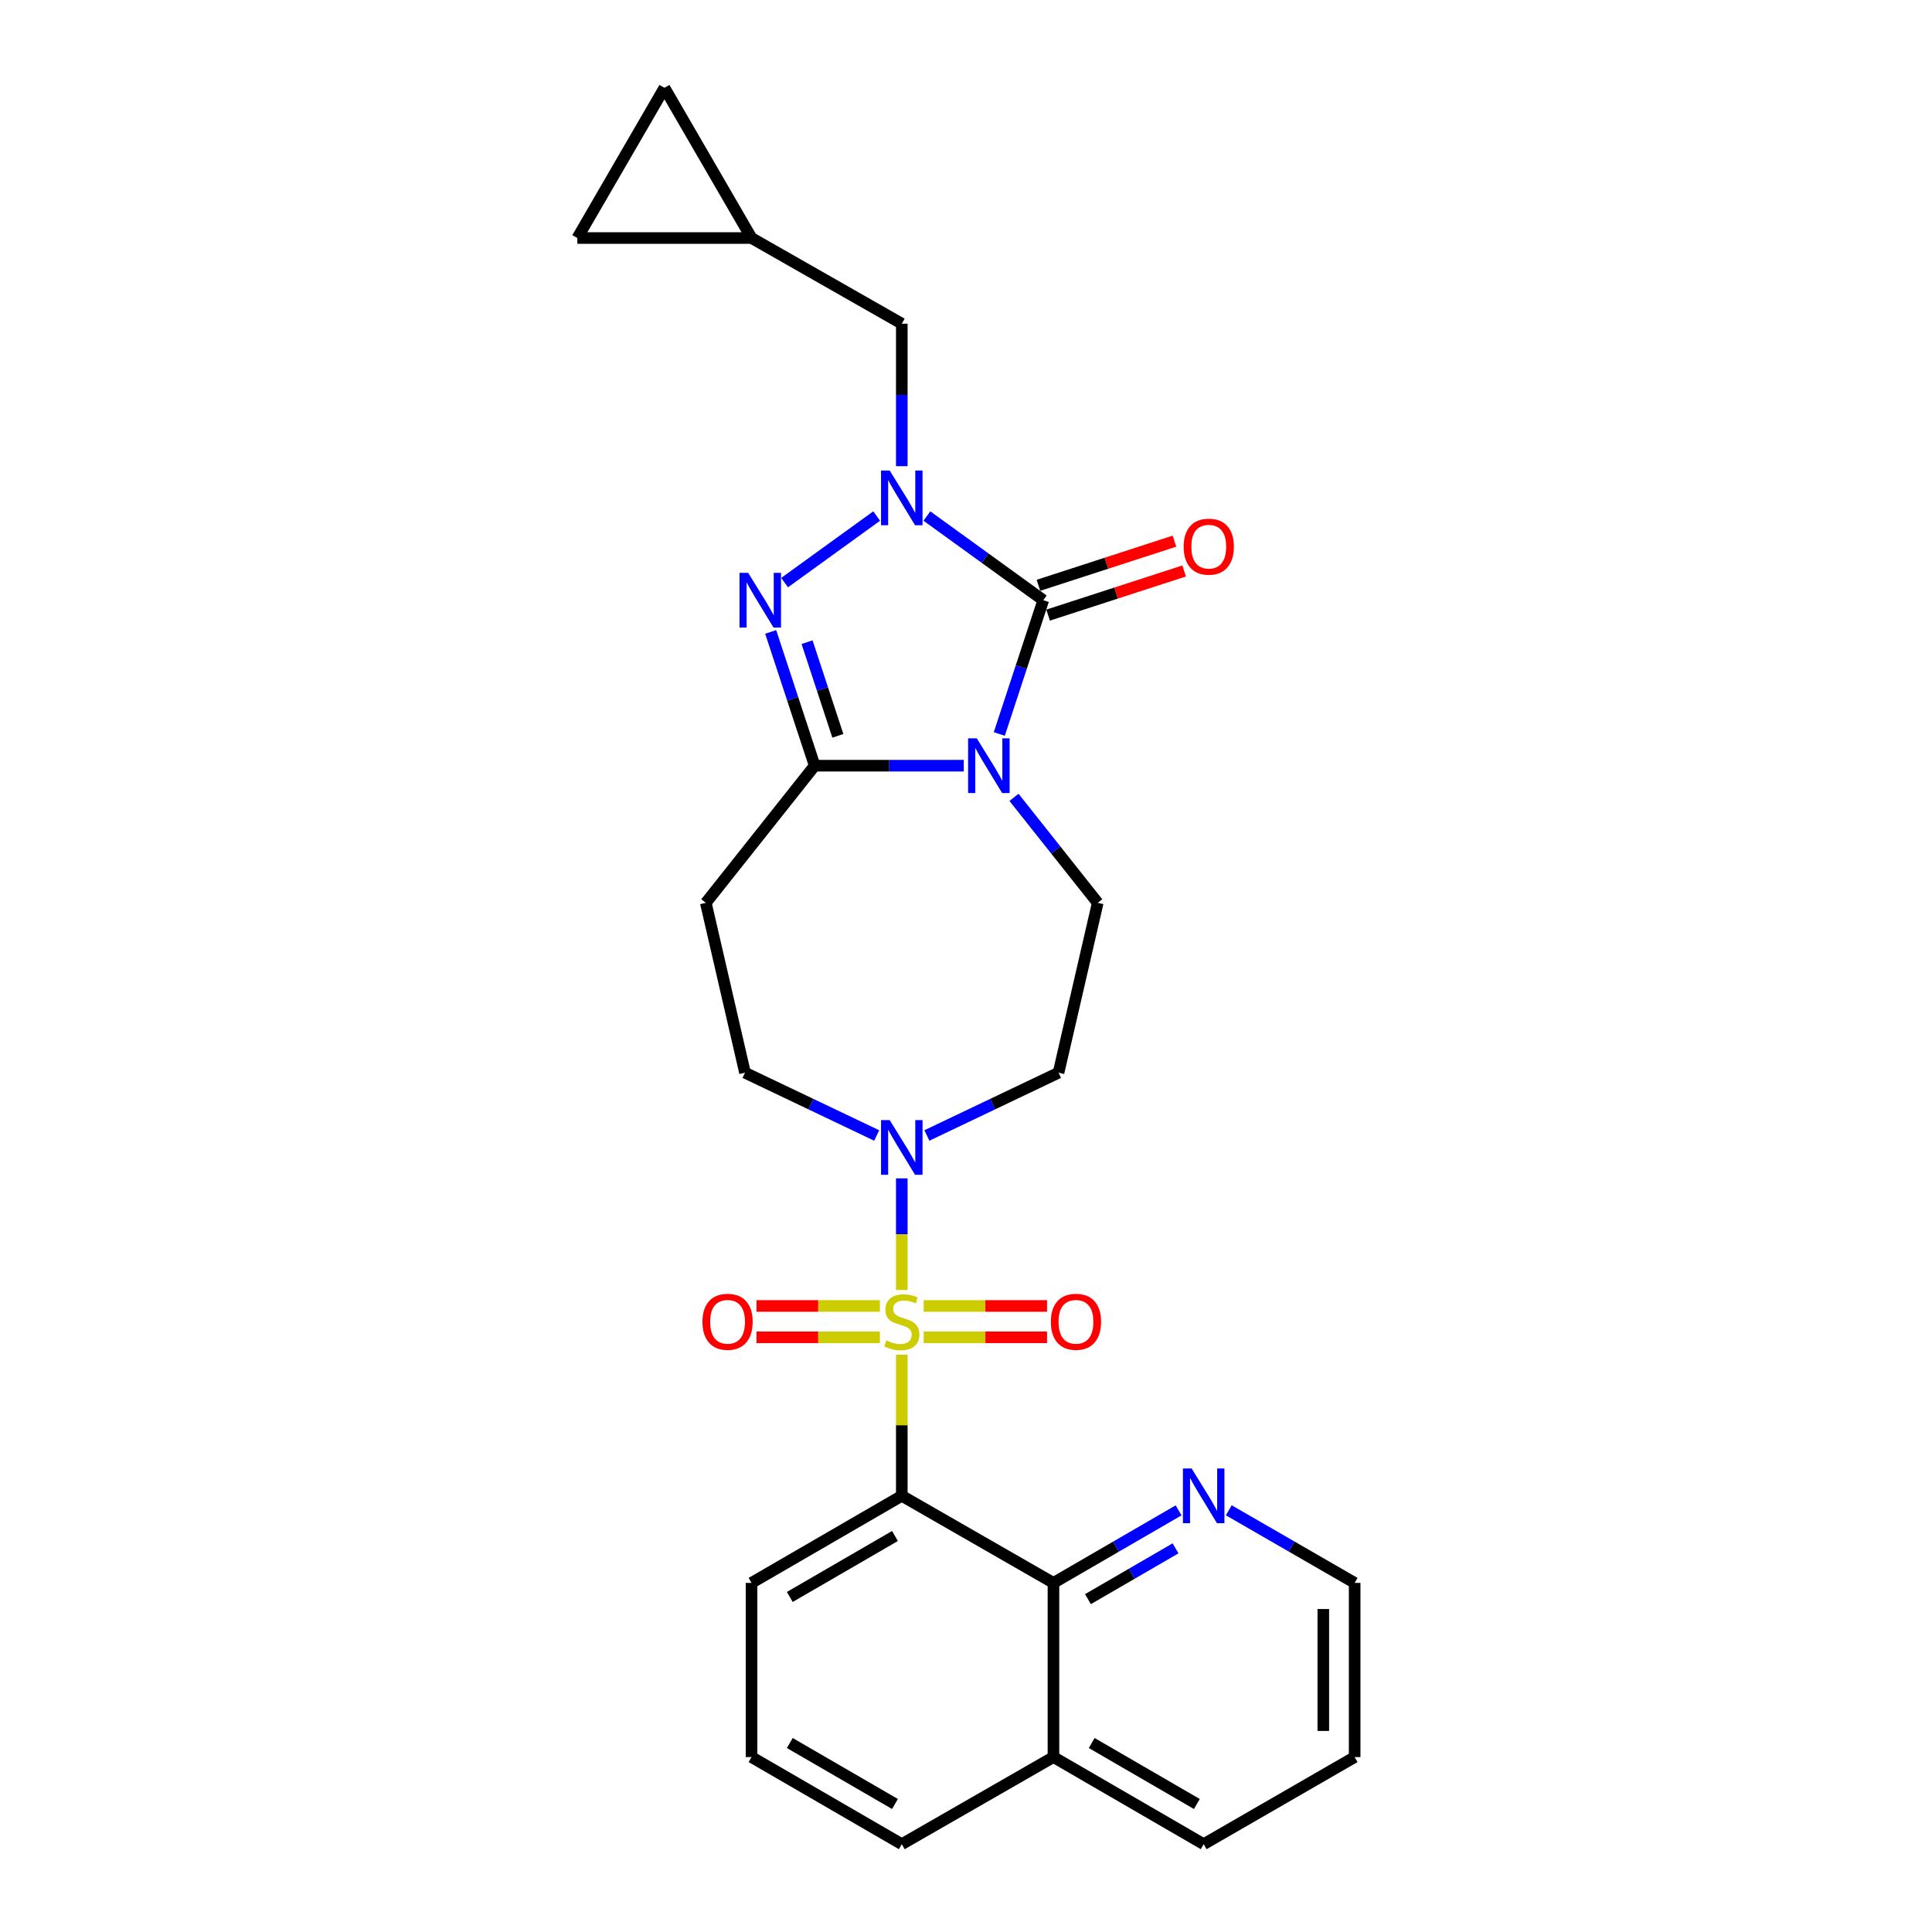 <?xml version='1.0' encoding='iso-8859-1'?>
<svg version='1.1' baseProfile='full'
              xmlns='http://www.w3.org/2000/svg'
                      xmlns:rdkit='http://www.rdkit.org/xml'
                      xmlns:xlink='http://www.w3.org/1999/xlink'
                  xml:space='preserve'
width='1000px' height='1000px' viewBox='0 0 1000 1000'>
<!-- END OF HEADER -->
<rect style='opacity:1.0;fill:#FFFFFF;stroke:none' width='1000' height='1000' x='0' y='0'> </rect>
<path class='bond-5' d='M 466.765,701.211 L 466.765,737.719' style='fill:none;fill-rule:evenodd;stroke:#CCCC00;stroke-width:6px;stroke-linecap:butt;stroke-linejoin:miter;stroke-opacity:1' />
<path class='bond-5' d='M 466.765,737.719 L 466.765,774.227' style='fill:none;fill-rule:evenodd;stroke:#000000;stroke-width:6px;stroke-linecap:butt;stroke-linejoin:miter;stroke-opacity:1' />
<path class='bond-6' d='M 466.765,667.703 L 466.765,638.813' style='fill:none;fill-rule:evenodd;stroke:#CCCC00;stroke-width:6px;stroke-linecap:butt;stroke-linejoin:miter;stroke-opacity:1' />
<path class='bond-6' d='M 466.765,638.813 L 466.765,609.923' style='fill:none;fill-rule:evenodd;stroke:#0000FF;stroke-width:6px;stroke-linecap:butt;stroke-linejoin:miter;stroke-opacity:1' />
<path class='bond-11' d='M 478.099,692.19 L 510.022,692.19' style='fill:none;fill-rule:evenodd;stroke:#CCCC00;stroke-width:6px;stroke-linecap:butt;stroke-linejoin:miter;stroke-opacity:1' />
<path class='bond-11' d='M 510.022,692.19 L 541.945,692.19' style='fill:none;fill-rule:evenodd;stroke:#FF0000;stroke-width:6px;stroke-linecap:butt;stroke-linejoin:miter;stroke-opacity:1' />
<path class='bond-11' d='M 478.099,675.964 L 510.022,675.964' style='fill:none;fill-rule:evenodd;stroke:#CCCC00;stroke-width:6px;stroke-linecap:butt;stroke-linejoin:miter;stroke-opacity:1' />
<path class='bond-11' d='M 510.022,675.964 L 541.945,675.964' style='fill:none;fill-rule:evenodd;stroke:#FF0000;stroke-width:6px;stroke-linecap:butt;stroke-linejoin:miter;stroke-opacity:1' />
<path class='bond-12' d='M 455.431,675.964 L 423.495,675.964' style='fill:none;fill-rule:evenodd;stroke:#CCCC00;stroke-width:6px;stroke-linecap:butt;stroke-linejoin:miter;stroke-opacity:1' />
<path class='bond-12' d='M 423.495,675.964 L 391.559,675.964' style='fill:none;fill-rule:evenodd;stroke:#FF0000;stroke-width:6px;stroke-linecap:butt;stroke-linejoin:miter;stroke-opacity:1' />
<path class='bond-12' d='M 455.431,692.19 L 423.495,692.19' style='fill:none;fill-rule:evenodd;stroke:#CCCC00;stroke-width:6px;stroke-linecap:butt;stroke-linejoin:miter;stroke-opacity:1' />
<path class='bond-12' d='M 423.495,692.19 L 391.559,692.19' style='fill:none;fill-rule:evenodd;stroke:#FF0000;stroke-width:6px;stroke-linecap:butt;stroke-linejoin:miter;stroke-opacity:1' />
<path class='bond-0' d='M 524.841,412.707 L 546.512,440.011' style='fill:none;fill-rule:evenodd;stroke:#0000FF;stroke-width:6px;stroke-linecap:butt;stroke-linejoin:miter;stroke-opacity:1' />
<path class='bond-0' d='M 546.512,440.011 L 568.183,467.315' style='fill:none;fill-rule:evenodd;stroke:#000000;stroke-width:6px;stroke-linecap:butt;stroke-linejoin:miter;stroke-opacity:1' />
<path class='bond-1' d='M 517.232,379.906 L 528.614,345.287' style='fill:none;fill-rule:evenodd;stroke:#0000FF;stroke-width:6px;stroke-linecap:butt;stroke-linejoin:miter;stroke-opacity:1' />
<path class='bond-1' d='M 528.614,345.287 L 539.996,310.668' style='fill:none;fill-rule:evenodd;stroke:#000000;stroke-width:6px;stroke-linecap:butt;stroke-linejoin:miter;stroke-opacity:1' />
<path class='bond-27' d='M 498.842,396.32 L 460.259,396.32' style='fill:none;fill-rule:evenodd;stroke:#0000FF;stroke-width:6px;stroke-linecap:butt;stroke-linejoin:miter;stroke-opacity:1' />
<path class='bond-27' d='M 460.259,396.32 L 421.676,396.32' style='fill:none;fill-rule:evenodd;stroke:#000000;stroke-width:6px;stroke-linecap:butt;stroke-linejoin:miter;stroke-opacity:1' />
<path class='bond-15' d='M 542.5,318.384 L 577.705,306.959' style='fill:none;fill-rule:evenodd;stroke:#000000;stroke-width:6px;stroke-linecap:butt;stroke-linejoin:miter;stroke-opacity:1' />
<path class='bond-15' d='M 577.705,306.959 L 612.909,295.534' style='fill:none;fill-rule:evenodd;stroke:#FF0000;stroke-width:6px;stroke-linecap:butt;stroke-linejoin:miter;stroke-opacity:1' />
<path class='bond-15' d='M 537.491,302.951 L 572.696,291.526' style='fill:none;fill-rule:evenodd;stroke:#000000;stroke-width:6px;stroke-linecap:butt;stroke-linejoin:miter;stroke-opacity:1' />
<path class='bond-15' d='M 572.696,291.526 L 607.901,280.101' style='fill:none;fill-rule:evenodd;stroke:#FF0000;stroke-width:6px;stroke-linecap:butt;stroke-linejoin:miter;stroke-opacity:1' />
<path class='bond-30' d='M 539.996,310.668 L 509.88,288.885' style='fill:none;fill-rule:evenodd;stroke:#000000;stroke-width:6px;stroke-linecap:butt;stroke-linejoin:miter;stroke-opacity:1' />
<path class='bond-30' d='M 509.88,288.885 L 479.764,267.103' style='fill:none;fill-rule:evenodd;stroke:#0000FF;stroke-width:6px;stroke-linecap:butt;stroke-linejoin:miter;stroke-opacity:1' />
<path class='bond-2' d='M 453.765,267.1 L 406.106,301.558' style='fill:none;fill-rule:evenodd;stroke:#0000FF;stroke-width:6px;stroke-linecap:butt;stroke-linejoin:miter;stroke-opacity:1' />
<path class='bond-13' d='M 466.765,241.287 L 466.765,204.414' style='fill:none;fill-rule:evenodd;stroke:#0000FF;stroke-width:6px;stroke-linecap:butt;stroke-linejoin:miter;stroke-opacity:1' />
<path class='bond-13' d='M 466.765,204.414 L 466.765,167.542' style='fill:none;fill-rule:evenodd;stroke:#000000;stroke-width:6px;stroke-linecap:butt;stroke-linejoin:miter;stroke-opacity:1' />
<path class='bond-3' d='M 421.676,396.32 L 365.329,467.315' style='fill:none;fill-rule:evenodd;stroke:#000000;stroke-width:6px;stroke-linecap:butt;stroke-linejoin:miter;stroke-opacity:1' />
<path class='bond-4' d='M 421.676,396.32 L 410.291,361.701' style='fill:none;fill-rule:evenodd;stroke:#000000;stroke-width:6px;stroke-linecap:butt;stroke-linejoin:miter;stroke-opacity:1' />
<path class='bond-4' d='M 410.291,361.701 L 398.906,327.082' style='fill:none;fill-rule:evenodd;stroke:#0000FF;stroke-width:6px;stroke-linecap:butt;stroke-linejoin:miter;stroke-opacity:1' />
<path class='bond-4' d='M 433.674,380.865 L 425.704,356.632' style='fill:none;fill-rule:evenodd;stroke:#000000;stroke-width:6px;stroke-linecap:butt;stroke-linejoin:miter;stroke-opacity:1' />
<path class='bond-4' d='M 425.704,356.632 L 417.734,332.398' style='fill:none;fill-rule:evenodd;stroke:#0000FF;stroke-width:6px;stroke-linecap:butt;stroke-linejoin:miter;stroke-opacity:1' />
<path class='bond-7' d='M 466.765,774.227 L 545.269,819.307' style='fill:none;fill-rule:evenodd;stroke:#000000;stroke-width:6px;stroke-linecap:butt;stroke-linejoin:miter;stroke-opacity:1' />
<path class='bond-21' d='M 466.765,774.227 L 388.991,819.307' style='fill:none;fill-rule:evenodd;stroke:#000000;stroke-width:6px;stroke-linecap:butt;stroke-linejoin:miter;stroke-opacity:1' />
<path class='bond-21' d='M 463.236,795.027 L 408.794,826.583' style='fill:none;fill-rule:evenodd;stroke:#000000;stroke-width:6px;stroke-linecap:butt;stroke-linejoin:miter;stroke-opacity:1' />
<path class='bond-10' d='M 479.752,587.725 L 513.827,571.477' style='fill:none;fill-rule:evenodd;stroke:#0000FF;stroke-width:6px;stroke-linecap:butt;stroke-linejoin:miter;stroke-opacity:1' />
<path class='bond-10' d='M 513.827,571.477 L 547.901,555.229' style='fill:none;fill-rule:evenodd;stroke:#000000;stroke-width:6px;stroke-linecap:butt;stroke-linejoin:miter;stroke-opacity:1' />
<path class='bond-16' d='M 453.777,587.726 L 419.694,571.478' style='fill:none;fill-rule:evenodd;stroke:#0000FF;stroke-width:6px;stroke-linecap:butt;stroke-linejoin:miter;stroke-opacity:1' />
<path class='bond-16' d='M 419.694,571.478 L 385.611,555.229' style='fill:none;fill-rule:evenodd;stroke:#000000;stroke-width:6px;stroke-linecap:butt;stroke-linejoin:miter;stroke-opacity:1' />
<path class='bond-17' d='M 545.269,819.307 L 577.653,800.532' style='fill:none;fill-rule:evenodd;stroke:#000000;stroke-width:6px;stroke-linecap:butt;stroke-linejoin:miter;stroke-opacity:1' />
<path class='bond-17' d='M 577.653,800.532 L 610.038,781.757' style='fill:none;fill-rule:evenodd;stroke:#0000FF;stroke-width:6px;stroke-linecap:butt;stroke-linejoin:miter;stroke-opacity:1' />
<path class='bond-17' d='M 563.122,827.711 L 585.791,814.569' style='fill:none;fill-rule:evenodd;stroke:#000000;stroke-width:6px;stroke-linecap:butt;stroke-linejoin:miter;stroke-opacity:1' />
<path class='bond-17' d='M 585.791,814.569 L 608.46,801.426' style='fill:none;fill-rule:evenodd;stroke:#0000FF;stroke-width:6px;stroke-linecap:butt;stroke-linejoin:miter;stroke-opacity:1' />
<path class='bond-20' d='M 545.269,819.307 L 545.269,909.457' style='fill:none;fill-rule:evenodd;stroke:#000000;stroke-width:6px;stroke-linecap:butt;stroke-linejoin:miter;stroke-opacity:1' />
<path class='bond-8' d='M 568.183,467.315 L 547.901,555.229' style='fill:none;fill-rule:evenodd;stroke:#000000;stroke-width:6px;stroke-linecap:butt;stroke-linejoin:miter;stroke-opacity:1' />
<path class='bond-9' d='M 365.329,467.315 L 385.611,555.229' style='fill:none;fill-rule:evenodd;stroke:#000000;stroke-width:6px;stroke-linecap:butt;stroke-linejoin:miter;stroke-opacity:1' />
<path class='bond-14' d='M 466.765,167.542 L 388.991,123.201' style='fill:none;fill-rule:evenodd;stroke:#000000;stroke-width:6px;stroke-linecap:butt;stroke-linejoin:miter;stroke-opacity:1' />
<path class='bond-18' d='M 388.991,123.201 L 343.921,45.455' style='fill:none;fill-rule:evenodd;stroke:#000000;stroke-width:6px;stroke-linecap:butt;stroke-linejoin:miter;stroke-opacity:1' />
<path class='bond-19' d='M 388.991,123.201 L 298.832,123.201' style='fill:none;fill-rule:evenodd;stroke:#000000;stroke-width:6px;stroke-linecap:butt;stroke-linejoin:miter;stroke-opacity:1' />
<path class='bond-23' d='M 636.02,781.724 L 668.594,800.515' style='fill:none;fill-rule:evenodd;stroke:#0000FF;stroke-width:6px;stroke-linecap:butt;stroke-linejoin:miter;stroke-opacity:1' />
<path class='bond-23' d='M 668.594,800.515 L 701.168,819.307' style='fill:none;fill-rule:evenodd;stroke:#000000;stroke-width:6px;stroke-linecap:butt;stroke-linejoin:miter;stroke-opacity:1' />
<path class='bond-31' d='M 343.921,45.455 L 298.832,123.201' style='fill:none;fill-rule:evenodd;stroke:#000000;stroke-width:6px;stroke-linecap:butt;stroke-linejoin:miter;stroke-opacity:1' />
<path class='bond-25' d='M 545.269,909.457 L 623.025,954.545' style='fill:none;fill-rule:evenodd;stroke:#000000;stroke-width:6px;stroke-linecap:butt;stroke-linejoin:miter;stroke-opacity:1' />
<path class='bond-25' d='M 565.071,902.184 L 619.5,933.746' style='fill:none;fill-rule:evenodd;stroke:#000000;stroke-width:6px;stroke-linecap:butt;stroke-linejoin:miter;stroke-opacity:1' />
<path class='bond-28' d='M 545.269,909.457 L 466.765,954.545' style='fill:none;fill-rule:evenodd;stroke:#000000;stroke-width:6px;stroke-linecap:butt;stroke-linejoin:miter;stroke-opacity:1' />
<path class='bond-22' d='M 388.991,819.307 L 388.991,909.457' style='fill:none;fill-rule:evenodd;stroke:#000000;stroke-width:6px;stroke-linecap:butt;stroke-linejoin:miter;stroke-opacity:1' />
<path class='bond-24' d='M 388.991,909.457 L 466.765,954.545' style='fill:none;fill-rule:evenodd;stroke:#000000;stroke-width:6px;stroke-linecap:butt;stroke-linejoin:miter;stroke-opacity:1' />
<path class='bond-24' d='M 408.795,902.183 L 463.237,933.745' style='fill:none;fill-rule:evenodd;stroke:#000000;stroke-width:6px;stroke-linecap:butt;stroke-linejoin:miter;stroke-opacity:1' />
<path class='bond-29' d='M 701.168,819.307 L 701.168,909.457' style='fill:none;fill-rule:evenodd;stroke:#000000;stroke-width:6px;stroke-linecap:butt;stroke-linejoin:miter;stroke-opacity:1' />
<path class='bond-29' d='M 684.942,832.829 L 684.942,895.934' style='fill:none;fill-rule:evenodd;stroke:#000000;stroke-width:6px;stroke-linecap:butt;stroke-linejoin:miter;stroke-opacity:1' />
<path class='bond-26' d='M 623.025,954.545 L 701.168,909.457' style='fill:none;fill-rule:evenodd;stroke:#000000;stroke-width:6px;stroke-linecap:butt;stroke-linejoin:miter;stroke-opacity:1' />
<path  class='atom-0' d='M 458.765 693.797
Q 459.085 693.917, 460.405 694.477
Q 461.725 695.037, 463.165 695.397
Q 464.645 695.717, 466.085 695.717
Q 468.765 695.717, 470.325 694.437
Q 471.885 693.117, 471.885 690.837
Q 471.885 689.277, 471.085 688.317
Q 470.325 687.357, 469.125 686.837
Q 467.925 686.317, 465.925 685.717
Q 463.405 684.957, 461.885 684.237
Q 460.405 683.517, 459.325 681.997
Q 458.285 680.477, 458.285 677.917
Q 458.285 674.357, 460.685 672.157
Q 463.125 669.957, 467.925 669.957
Q 471.205 669.957, 474.925 671.517
L 474.005 674.597
Q 470.605 673.197, 468.045 673.197
Q 465.285 673.197, 463.765 674.357
Q 462.245 675.477, 462.285 677.437
Q 462.285 678.957, 463.045 679.877
Q 463.845 680.797, 464.965 681.317
Q 466.125 681.837, 468.045 682.437
Q 470.605 683.237, 472.125 684.037
Q 473.645 684.837, 474.725 686.477
Q 475.845 688.077, 475.845 690.837
Q 475.845 694.757, 473.205 696.877
Q 470.605 698.957, 466.245 698.957
Q 463.725 698.957, 461.805 698.397
Q 459.925 697.877, 457.685 696.957
L 458.765 693.797
' fill='#CCCC00'/>
<path  class='atom-1' d='M 505.576 382.16
L 514.856 397.16
Q 515.776 398.64, 517.256 401.32
Q 518.736 404, 518.816 404.16
L 518.816 382.16
L 522.576 382.16
L 522.576 410.48
L 518.696 410.48
L 508.736 394.08
Q 507.576 392.16, 506.336 389.96
Q 505.136 387.76, 504.776 387.08
L 504.776 410.48
L 501.096 410.48
L 501.096 382.16
L 505.576 382.16
' fill='#0000FF'/>
<path  class='atom-3' d='M 460.505 243.541
L 469.785 258.541
Q 470.705 260.021, 472.185 262.701
Q 473.665 265.381, 473.745 265.541
L 473.745 243.541
L 477.505 243.541
L 477.505 271.861
L 473.625 271.861
L 463.665 255.461
Q 462.505 253.541, 461.265 251.341
Q 460.065 249.141, 459.705 248.461
L 459.705 271.861
L 456.025 271.861
L 456.025 243.541
L 460.505 243.541
' fill='#0000FF'/>
<path  class='atom-5' d='M 387.247 296.508
L 396.527 311.508
Q 397.447 312.988, 398.927 315.668
Q 400.407 318.348, 400.487 318.508
L 400.487 296.508
L 404.247 296.508
L 404.247 324.828
L 400.367 324.828
L 390.407 308.428
Q 389.247 306.508, 388.007 304.308
Q 386.807 302.108, 386.447 301.428
L 386.447 324.828
L 382.767 324.828
L 382.767 296.508
L 387.247 296.508
' fill='#0000FF'/>
<path  class='atom-7' d='M 460.505 579.758
L 469.785 594.758
Q 470.705 596.238, 472.185 598.918
Q 473.665 601.598, 473.745 601.758
L 473.745 579.758
L 477.505 579.758
L 477.505 608.078
L 473.625 608.078
L 463.665 591.678
Q 462.505 589.758, 461.265 587.558
Q 460.065 585.358, 459.705 584.678
L 459.705 608.078
L 456.025 608.078
L 456.025 579.758
L 460.505 579.758
' fill='#0000FF'/>
<path  class='atom-12' d='M 543.915 684.157
Q 543.915 677.357, 547.275 673.557
Q 550.635 669.757, 556.915 669.757
Q 563.195 669.757, 566.555 673.557
Q 569.915 677.357, 569.915 684.157
Q 569.915 691.037, 566.515 694.957
Q 563.115 698.837, 556.915 698.837
Q 550.675 698.837, 547.275 694.957
Q 543.915 691.077, 543.915 684.157
M 556.915 695.637
Q 561.235 695.637, 563.555 692.757
Q 565.915 689.837, 565.915 684.157
Q 565.915 678.597, 563.555 675.797
Q 561.235 672.957, 556.915 672.957
Q 552.595 672.957, 550.235 675.757
Q 547.915 678.557, 547.915 684.157
Q 547.915 689.877, 550.235 692.757
Q 552.595 695.637, 556.915 695.637
' fill='#FF0000'/>
<path  class='atom-13' d='M 363.588 684.157
Q 363.588 677.357, 366.948 673.557
Q 370.308 669.757, 376.588 669.757
Q 382.868 669.757, 386.228 673.557
Q 389.588 677.357, 389.588 684.157
Q 389.588 691.037, 386.188 694.957
Q 382.788 698.837, 376.588 698.837
Q 370.348 698.837, 366.948 694.957
Q 363.588 691.077, 363.588 684.157
M 376.588 695.637
Q 380.908 695.637, 383.228 692.757
Q 385.588 689.837, 385.588 684.157
Q 385.588 678.597, 383.228 675.797
Q 380.908 672.957, 376.588 672.957
Q 372.268 672.957, 369.908 675.757
Q 367.588 678.557, 367.588 684.157
Q 367.588 689.877, 369.908 692.757
Q 372.268 695.637, 376.588 695.637
' fill='#FF0000'/>
<path  class='atom-16' d='M 612.657 282.948
Q 612.657 276.148, 616.017 272.348
Q 619.377 268.548, 625.657 268.548
Q 631.937 268.548, 635.297 272.348
Q 638.657 276.148, 638.657 282.948
Q 638.657 289.828, 635.257 293.748
Q 631.857 297.628, 625.657 297.628
Q 619.417 297.628, 616.017 293.748
Q 612.657 289.868, 612.657 282.948
M 625.657 294.428
Q 629.977 294.428, 632.297 291.548
Q 634.657 288.628, 634.657 282.948
Q 634.657 277.388, 632.297 274.588
Q 629.977 271.748, 625.657 271.748
Q 621.337 271.748, 618.977 274.548
Q 616.657 277.348, 616.657 282.948
Q 616.657 288.668, 618.977 291.548
Q 621.337 294.428, 625.657 294.428
' fill='#FF0000'/>
<path  class='atom-18' d='M 616.765 760.067
L 626.045 775.067
Q 626.965 776.547, 628.445 779.227
Q 629.925 781.907, 630.005 782.067
L 630.005 760.067
L 633.765 760.067
L 633.765 788.387
L 629.885 788.387
L 619.925 771.987
Q 618.765 770.067, 617.525 767.867
Q 616.325 765.667, 615.965 764.987
L 615.965 788.387
L 612.285 788.387
L 612.285 760.067
L 616.765 760.067
' fill='#0000FF'/>
</svg>
